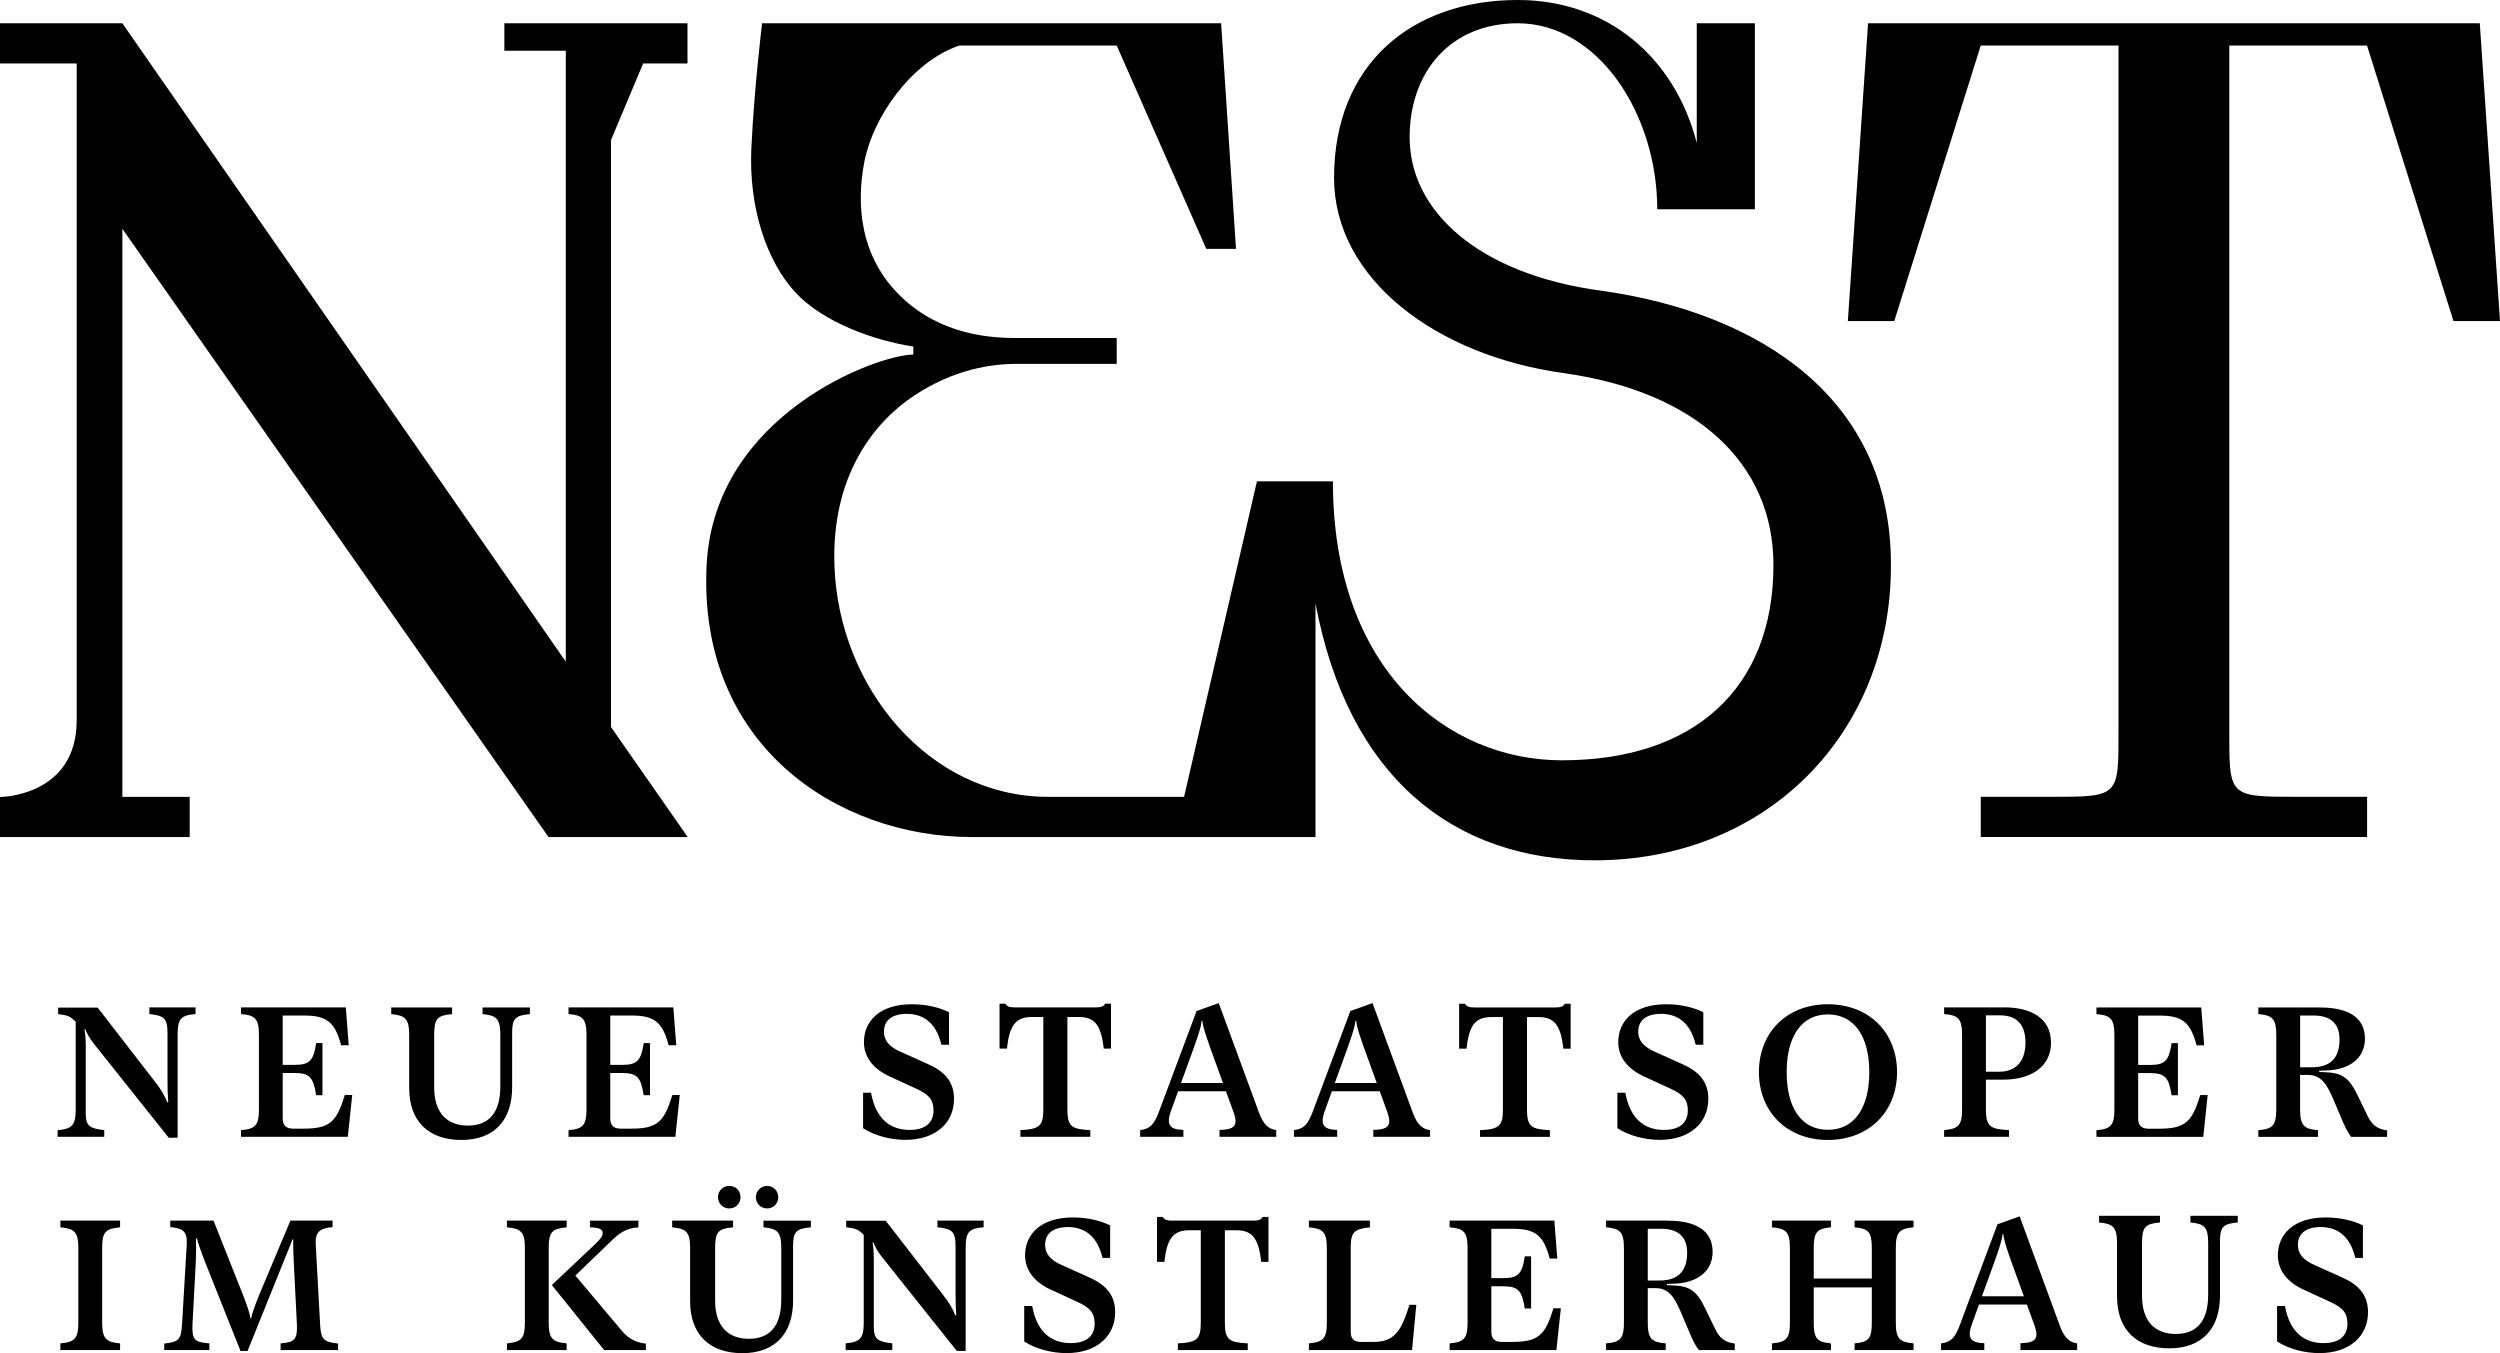 <?xml version="1.0" encoding="UTF-8"?><svg id="Ebene_1" xmlns="http://www.w3.org/2000/svg" xmlns:xlink="http://www.w3.org/1999/xlink" viewBox="0 0 408.19 220.94"><defs><style>.cls-1{clip-path:url(#clippath);}.cls-2{fill:none;}.cls-2,.cls-3{stroke-width:0px;}.cls-3{fill:#000;}</style><clipPath id="clippath"><rect class="cls-2" x="0" y="0" width="408.19" height="220.94"/></clipPath></defs><g class="cls-1"><path class="cls-3" d="M373.09,213.24h-1.3v5.79c1.96,1.27,4.59,1.9,6.91,1.9,5.01,0,7.94-2.84,7.94-6.67,0-3.02-1.75-4.59-4.32-5.73l-4.23-1.9c-2.11-.88-2.9-1.99-2.9-3.38,0-1.78,1.24-2.9,3.71-2.9s4.74,1.18,5.67,5.04h1.24v-5.31c-1.6-.79-3.71-1.3-6.07-1.3-5.22,0-7.82,2.72-7.82,6.19,0,2.35,1.42,4.35,4.29,5.64l4.26,1.96c1.96.91,2.81,1.72,2.81,3.53,0,2.35-1.75,3.2-3.89,3.2-3.08,0-5.52-1.69-6.31-6.07M377.76,165.81c3.05,0,4.23,1.6,4.23,3.89,0,2.6-1.06,4.56-4.53,4.56h-1.9v-8.45h2.2ZM378.9,164.49h-10.17v1.09c2.29.18,2.93.76,2.93,3.41v12.13c0,2.6-.57,3.23-2.93,3.41v1.09h9.75v-1.09c-2.29-.18-2.93-.75-2.93-3.41v-5.61h1.27c2.29,0,3.17,1.72,4.16,3.98l1.39,3.29c.48,1.12,1.03,2.29,1.54,2.84h5.85v-1.06c-1.54-.18-2.47-.85-3.2-2.38l-1.57-3.23c-1.39-2.93-2.48-3.8-5.46-3.89l-.85-.03v-.21l1.03-.03c3.77-.09,6.43-1.9,6.43-5.22,0-3.56-2.93-5.07-7.24-5.07M352.66,198.51h-9.93v1.09c2.29.21,2.93.76,2.93,3.41v8.66c0,5.46,3.2,8.48,8.54,8.48s8.27-3.23,8.27-8.6v-8.9c0-2.35.54-2.84,2.9-3.05v-1.09h-7.73v1.09c2.29.21,2.9.76,2.9,3.41v8.39c0,4.32-1.87,6.4-5.28,6.4s-5.52-2.05-5.52-6.25v-8.54c0-2.68.51-3.2,2.93-3.41v-1.09ZM359.41,164.49h-17.11v1.09c2.29.18,2.93.76,2.93,3.41v12.13c0,2.6-.57,3.23-2.93,3.41v1.09h17.44l.72-6.82h-1.21c-1.33,4.38-2.45,5.49-6.73,5.49h-1.72c-1.27,0-1.69-.66-1.69-1.69v-7.39h1.96c2.44,0,3.05.72,3.5,3.62h1.03v-8.51h-1.03c-.42,2.78-1,3.56-3.5,3.56h-1.96v-8.06h3.5c3.74,0,5.04,1.12,6.04,4.86h1.24l-.48-6.19ZM323.6,211.65l1.45-3.98c.97-2.65,1.9-5.22,1.9-6.16h.15c.03.93.9,3.41,1.9,6.13l1.45,4.01h-6.85ZM316.93,219.34v1.09h7.06v-1.12c-2.11-.06-2.9-.72-2.02-3.11l1.15-3.2h7.82l1.21,3.32c.85,2.32.18,2.93-2.26,2.99v1.12h9.26v-1.09c-1.09-.15-2.02-.72-2.78-2.75l-6.61-17.99-3.62,1.3-6.16,16.48c-.75,1.99-1.42,2.78-3.05,2.96M324.25,165.78h2.29c2.87,0,4.17,1.63,4.17,4.44,0,3.05-1.54,4.77-4.32,4.77h-2.14v-9.2ZM320.36,168.98v12.13c0,2.6-.57,3.2-2.93,3.41v1.09h10.59v-1.09c-3.05-.15-3.77-.57-3.77-3.41v-4.83h2.84c4.29,0,7.79-1.93,7.79-6.04s-3.44-5.76-7.61-5.76h-9.84v1.09c2.29.18,2.93.76,2.93,3.41M298.95,199.3h-9.63v1.09c2.29.21,2.93.72,2.93,3.41v12.13c0,2.62-.57,3.2-2.93,3.41v1.09h9.63v-1.09c-2.2-.21-2.81-.69-2.81-3.41v-5.73h9.48v5.73c0,2.66-.51,3.2-2.81,3.41v1.09h9.63v-1.09c-2.26-.21-2.9-.72-2.9-3.41v-12.13c0-2.62.57-3.2,2.9-3.41v-1.09h-9.63v1.09c2.23.21,2.81.69,2.81,3.41v4.95h-9.48v-4.95c0-2.65.54-3.2,2.81-3.41v-1.09ZM291.72,175.05c0-5.95,2.51-9.42,6.73-9.42s6.76,3.47,6.76,9.42-2.51,9.42-6.76,9.42-6.73-3.47-6.73-9.42M287.19,175.05c0,6.52,4.62,11.08,11.26,11.08s11.29-4.56,11.29-11.08-4.62-11.08-11.29-11.08-11.26,4.56-11.26,11.08M271.24,200.63c3.05,0,4.23,1.6,4.23,3.89,0,2.6-1.06,4.56-4.53,4.56h-1.9v-8.45h2.2ZM272.39,199.3h-10.17v1.09c2.29.18,2.93.75,2.93,3.41v12.13c0,2.6-.57,3.23-2.93,3.41v1.09h9.75v-1.09c-2.29-.18-2.93-.75-2.93-3.41v-5.61h1.27c2.29,0,3.17,1.72,4.16,3.98l1.39,3.29c.48,1.12,1.03,2.29,1.54,2.84h5.85v-1.06c-1.54-.18-2.48-.85-3.2-2.38l-1.57-3.23c-1.39-2.93-2.47-3.8-5.46-3.89l-.85-.03v-.21l1.03-.03c3.77-.09,6.43-1.9,6.43-5.22,0-3.56-2.93-5.07-7.24-5.07M267.49,168.44c0-1.78,1.24-2.9,3.71-2.9s4.74,1.18,5.67,5.04h1.24v-5.31c-1.6-.79-3.71-1.3-6.07-1.3-5.22,0-7.82,2.72-7.82,6.19,0,2.35,1.42,4.35,4.29,5.64l4.26,1.96c1.96.91,2.81,1.72,2.81,3.53,0,2.35-1.75,3.2-3.89,3.2-3.08,0-5.52-1.69-6.31-6.07h-1.3v5.79c1.96,1.27,4.59,1.9,6.91,1.9,5.01,0,7.94-2.84,7.94-6.67,0-3.02-1.75-4.59-4.32-5.73l-4.23-1.9c-2.11-.88-2.9-1.99-2.9-3.38M255.27,171.22h1.18v-7.33h-.97c-.21.45-.66.6-1.48.6h-13.28c-.85,0-1.27-.15-1.51-.6h-.97v7.33h1.21c.39-3.65,1.33-5.16,4.07-5.16h1.87v15.06c0,2.75-.63,3.26-3.74,3.41v1.09h11.41v-1.09c-3.05-.15-3.74-.57-3.74-3.41v-15.06h1.87c2.69,0,3.65,1.45,4.07,5.16M253.8,199.3h-17.11v1.09c2.29.18,2.93.75,2.93,3.41v12.13c0,2.6-.57,3.23-2.93,3.41v1.09h17.44l.72-6.82h-1.21c-1.33,4.38-2.44,5.49-6.73,5.49h-1.72c-1.27,0-1.69-.66-1.69-1.69v-7.39h1.96c2.44,0,3.05.72,3.5,3.62h1.03v-8.51h-1.03c-.42,2.78-1,3.56-3.5,3.56h-1.96v-8.06h3.5c3.74,0,5.04,1.12,6.03,4.86h1.24l-.48-6.19ZM223.67,199.3h-9.96v1.09c2.29.21,2.93.75,2.93,3.41v12.13c0,2.6-.57,3.2-2.93,3.41v1.09h16.84l.7-7.39h-1.12c-1.42,4.62-2.62,6.07-6,6.07h-1.9c-1.27,0-1.69-.63-1.69-1.69v-13.82c0-2.44.63-2.96,3.14-3.2v-1.09ZM217.94,176.83l1.45-3.98c.96-2.65,1.9-5.22,1.9-6.16h.15c.03.94.9,3.41,1.9,6.13l1.45,4.01h-6.85ZM211.27,184.52v1.09h7.06v-1.12c-2.11-.06-2.9-.72-2.02-3.11l1.15-3.2h7.82l1.21,3.32c.84,2.32.18,2.93-2.26,2.99v1.12h9.26v-1.09c-1.09-.15-2.02-.72-2.78-2.75l-6.61-17.99-3.62,1.3-6.16,16.48c-.76,1.99-1.42,2.78-3.05,2.96M189.87,198.7h-.96v7.33h1.21c.39-3.65,1.33-5.16,4.07-5.16h1.87v15.06c0,2.75-.63,3.26-3.74,3.41v1.09h11.41v-1.09c-3.05-.15-3.74-.57-3.74-3.41v-15.06h1.87c2.69,0,3.65,1.45,4.07,5.16h1.18v-7.33h-.97c-.21.45-.66.6-1.48.6h-13.28c-.85,0-1.27-.15-1.51-.6M192.83,176.83l1.45-3.98c.97-2.65,1.9-5.22,1.9-6.16h.15c.03.94.9,3.41,1.9,6.13l1.45,4.01h-6.85ZM186.16,184.52v1.09h7.06v-1.12c-2.11-.06-2.9-.72-2.02-3.11l1.15-3.2h7.82l1.21,3.32c.85,2.32.18,2.93-2.26,2.99v1.12h9.26v-1.09c-1.09-.15-2.02-.72-2.78-2.75l-6.61-17.99-3.62,1.3-6.16,16.48c-.75,1.99-1.42,2.78-3.05,2.96M168.53,213.24h-1.3v5.79c1.96,1.27,4.59,1.9,6.91,1.9,5.01,0,7.94-2.84,7.94-6.67,0-3.02-1.75-4.59-4.32-5.73l-4.22-1.9c-2.11-.88-2.9-1.99-2.9-3.38,0-1.78,1.24-2.9,3.71-2.9s4.74,1.18,5.67,5.04h1.24v-5.31c-1.6-.79-3.71-1.3-6.07-1.3-5.22,0-7.82,2.72-7.82,6.19,0,2.35,1.42,4.35,4.29,5.64l4.26,1.96c1.96.91,2.81,1.72,2.81,3.53,0,2.35-1.75,3.2-3.89,3.2-3.08,0-5.52-1.69-6.31-6.07M164.16,163.88h-.96v7.33h1.21c.39-3.65,1.33-5.16,4.07-5.16h1.87v15.06c0,2.75-.63,3.26-3.74,3.41v1.09h11.41v-1.09c-3.05-.15-3.74-.57-3.74-3.41v-15.06h1.87c2.69,0,3.65,1.45,4.07,5.16h1.18v-7.33h-.97c-.21.45-.66.6-1.48.6h-13.28c-.85,0-1.27-.15-1.51-.6M138.08,219.34v1.09h7.61v-1.09c-2.29-.27-2.99-.6-3.02-2.63v-10.83c0-1.54-.09-2.45-.21-2.99l.15-.03c.18.51.57,1.36,1.42,2.41l12.19,15.3h1.45v-16.78c0-2.65.51-3.2,2.93-3.41v-1.09h-7.54v1.09c2.38.27,2.96.63,2.96,3.17v7.63c0,1.45.03,2.41.12,3.56l-.15.06c-.51-1.24-.91-1.96-2.08-3.47l-9.29-12.01h-6.46v1.06c1.48.18,1.93.3,2.87,1.24v14.3c0,2.6-.57,3.2-2.93,3.41M144.33,168.44c0-1.78,1.24-2.9,3.71-2.9s4.74,1.18,5.67,5.04h1.24v-5.31c-1.6-.79-3.71-1.3-6.07-1.3-5.22,0-7.82,2.72-7.82,6.19,0,2.35,1.42,4.35,4.29,5.64l4.26,1.96c1.96.91,2.81,1.72,2.81,3.53,0,2.35-1.75,3.2-3.89,3.2-3.08,0-5.52-1.69-6.31-6.07h-1.3v5.79c1.96,1.27,4.59,1.9,6.91,1.9,5.01,0,7.94-2.84,7.94-6.67,0-3.02-1.75-4.59-4.32-5.73l-4.23-1.9c-2.11-.88-2.9-1.99-2.9-3.38M119.68,199.3h-9.93v1.09c2.29.21,2.93.75,2.93,3.41v8.66c0,5.46,3.2,8.48,8.54,8.48s8.27-3.23,8.27-8.6v-8.9c0-2.35.54-2.84,2.9-3.05v-1.09h-7.73v1.09c2.29.21,2.9.75,2.9,3.41v8.39c0,4.32-1.87,6.4-5.28,6.4s-5.52-2.05-5.52-6.25v-8.54c0-2.68.51-3.2,2.93-3.41v-1.09ZM125.26,197.31c1,0,1.81-.78,1.81-1.84s-.82-1.84-1.81-1.84-1.84.78-1.84,1.84.82,1.84,1.84,1.84M119.07,197.31c1.03,0,1.84-.78,1.84-1.84s-.81-1.84-1.84-1.84-1.84.78-1.84,1.84.82,1.84,1.84,1.84M99.64,182.59v-7.39h1.96c2.44,0,3.05.72,3.5,3.62h1.03v-8.51h-1.03c-.42,2.78-.99,3.56-3.5,3.56h-1.96v-8.06h3.5c3.74,0,5.04,1.12,6.04,4.86h1.24l-.48-6.19h-17.11v1.09c2.29.18,2.93.76,2.93,3.41v12.13c0,2.6-.57,3.23-2.93,3.41v1.09h17.44l.72-6.82h-1.21c-1.33,4.38-2.44,5.49-6.73,5.49h-1.72c-1.27,0-1.69-.66-1.69-1.69M90.1,209.81l8.54,10.62h6.82v-1.06c-1-.06-2.63-.48-3.95-2.11l-7.57-8.99,5.88-5.67c1.21-1.18,2.41-2.11,4.41-2.2v-1.09h-7.91v1.09c1.57,0,2.08.33,2.08.94,0,.48-.3.9-1.33,1.9l-6.97,6.58ZM92.52,199.3h-9.75v1.09c2.29.21,2.93.75,2.93,3.41v12.13c0,2.6-.57,3.2-2.93,3.41v1.09h9.75v-1.09c-2.29-.21-2.93-.75-2.93-3.41v-12.13c0-2.65.51-3.17,2.93-3.41v-1.09ZM73.81,164.49h-9.93v1.09c2.29.21,2.93.76,2.93,3.41v8.66c0,5.46,3.2,8.48,8.54,8.48s8.27-3.23,8.27-8.6v-8.9c0-2.35.54-2.84,2.9-3.05v-1.09h-7.73v1.09c2.29.21,2.9.76,2.9,3.41v8.39c0,4.31-1.87,6.4-5.28,6.4s-5.52-2.05-5.52-6.25v-8.54c0-2.69.51-3.2,2.93-3.41v-1.09ZM39.35,185.61h17.44l.72-6.82h-1.21c-1.33,4.38-2.44,5.49-6.73,5.49h-1.72c-1.27,0-1.69-.66-1.69-1.69v-7.39h1.96c2.44,0,3.05.72,3.5,3.62h1.03v-8.51h-1.03c-.42,2.78-.99,3.56-3.5,3.56h-1.96v-8.06h3.5c3.74,0,5.04,1.12,6.04,4.86h1.24l-.48-6.19h-17.11v1.09c2.29.18,2.93.76,2.93,3.41v12.13c0,2.6-.57,3.23-2.93,3.41v1.09ZM26.82,219.37v1.06h7.36v-1.09c-2.38-.21-2.87-.48-2.75-3.17l.54-10.14c.06-1.36.06-2.57.03-3.83h.15c.27,1,.66,2.14,1.36,3.92l5.76,14.46h1.15l6.04-14.97c.42-1.12,1-2.38,1.3-3.26h.12c-.03,1.24.03,2.54.09,3.77l.51,10.17c.09,2.41-.39,2.87-2.66,3.05v1.09h9.38v-1.06c-2.26-.27-2.81-.57-2.93-3.08l-.72-13.13c-.09-1.99.6-2.6,2.75-2.81v-1.06h-6.88l-5.1,12.13c-.79,1.96-1.15,3.02-1.3,3.8h-.15c-.12-.82-.33-1.57-1.21-3.83l-4.8-12.1h-7.06v1.06c2.08.21,2.78.66,2.69,2.81l-.76,12.98c-.15,2.63-.54,2.96-2.93,3.23M19.61,199.3h-9.75v1.09c2.29.21,2.93.75,2.93,3.41v12.13c0,2.6-.57,3.2-2.93,3.41v1.09h9.75v-1.09c-2.29-.21-2.93-.75-2.93-3.41v-12.13c0-2.65.51-3.17,2.93-3.41v-1.09ZM9.41,184.52v1.09h7.61v-1.09c-2.29-.27-2.99-.6-3.02-2.62v-10.83c0-1.54-.09-2.44-.21-2.99l.15-.03c.18.51.57,1.36,1.42,2.41l12.19,15.3h1.45v-16.78c0-2.66.51-3.2,2.93-3.41v-1.09h-7.54v1.09c2.39.27,2.96.63,2.96,3.17v7.64c0,1.45.03,2.41.12,3.56l-.15.06c-.51-1.24-.91-1.96-2.08-3.47l-9.29-12.01h-6.46v1.06c1.48.18,1.93.3,2.87,1.24v14.3c0,2.6-.57,3.2-2.93,3.41M99.76,118.68V22.87s5.25-12.51,5.25-12.51c0,0,7.24.02,7.24,0,0,.02,0-6.56,0-6.56h-29.9v4.48h10.03v99.75L19.98,3.8H0v6.56h12.52s0,107.23,0,107.23c0,12.51-12.52,12.54-12.52,12.54v6.54h30.97v-6.56s-8.13,0-10.99,0c0-2.29,0-92.75,0-92.75l69.58,99.31h22.73l-12.54-17.98ZM230.16,22.4c0-10.63,6.64-18.6,17.65-18.6,13.1,0,22.78,14.8,22.78,30.37h15.94V3.8h-9.49v19.55c-3.61-14.04-14.61-23.35-29.23-23.35-17.27,0-29.99,10.44-29.99,29.04,0,16.51,16.7,29.04,37.58,31.89,21.45,3.04,34.16,14.62,34.16,31.32,0,20.12-12.91,31.89-34.54,31.89-18.6,0-37.39-14.61-37.39-45.55h-12.4l-11.9,51.52h-22.15c-19.52,0-34.19-17.85-34.93-37.63-.57-14.97,6.64-23.7,13.06-27.92,6.41-4.22,12.42-5.15,16.72-5.15h16.3v-4.22h-16.3c-3.97,0-12.27-.36-18.91-6.75-6.64-6.39-7.39-14.86-5.98-22.08,1.41-7.22,7.64-16.27,15.51-18.93h25.68l14.63,33.2h4.85l-2.43-36.83h-74.95s-1.29,10.59-1.75,20.38c-.46,9.79,2.53,18.48,7.13,23.5,4.6,5.02,13.15,7.97,19.31,8.9v1.31c-5.95.04-32.47,9.83-33.74,34.3-1.52,29.49,21.39,44.48,43.32,44.48h47.55s0,0,0,0h8.54v-38.15c5.32,28.28,22.4,41.95,45.55,41.95,28.28,0,48.4-20.88,48.4-48.02.19-27.52-21.64-41.38-47.26-44.98-19.93-2.66-31.32-12.91-31.32-25.05M408.19,52.42l-3.3-48.62h-99.88l-3.3,48.62h7.58l14.12-44.99h22.49v111.39c0,11.28.29,11.28-11.1,11.28h-11.39v6.56h63.08v-6.56h-11.39c-11.39,0-11.11,0-11.11-11.28V7.43h22.49l14.11,44.99h7.59Z"/></g></svg>